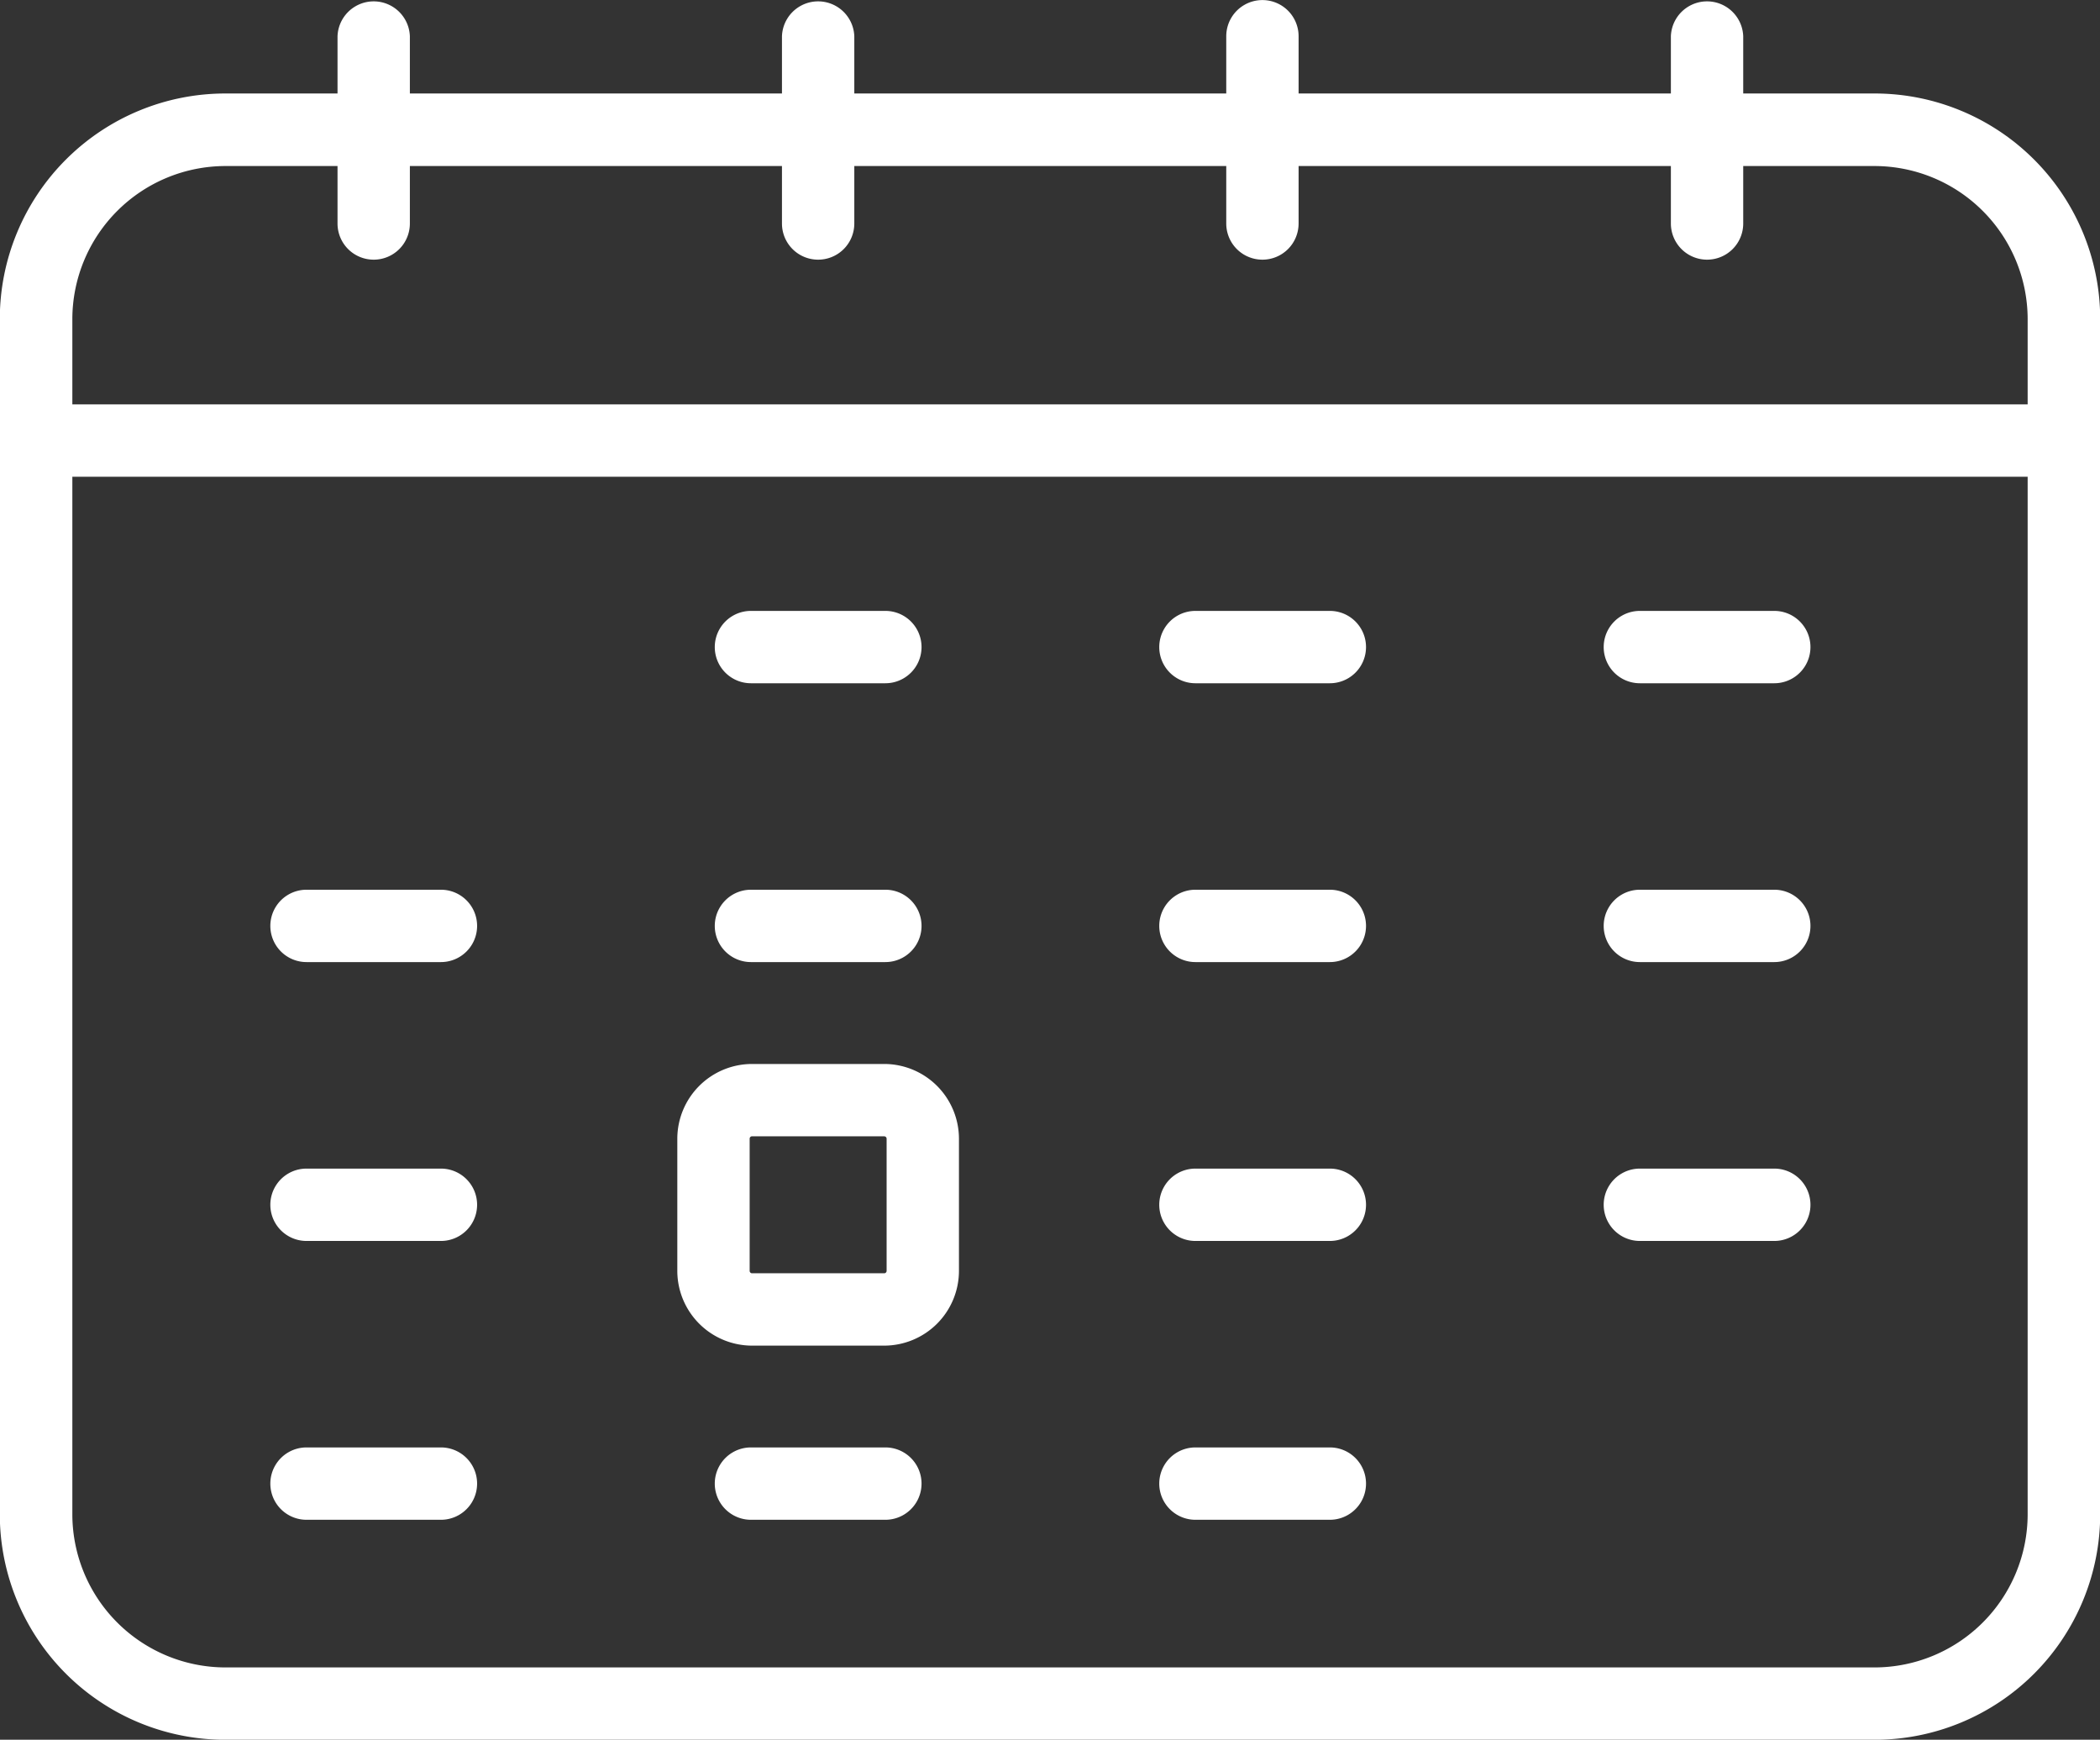 <svg xmlns="http://www.w3.org/2000/svg" width="43.745" height="36.233" viewBox="0 0 43.745 36.233">
  <rect x="0" y="0" width="43.745" height="36.233" fill="#333333" stroke="none"/>
  <g id="그룹_25" data-name="그룹 25" transform="translate(-2769.545 -836.624)">
    <path id="패스_72" data-name="패스 72" d="M2808.594,890.117h-34.353a4.7,4.7,0,0,1-4.7-4.7V860.53a4.7,4.7,0,0,1,4.7-4.7h34.353a4.7,4.7,0,0,1,4.7,4.7v24.891A4.7,4.7,0,0,1,2808.594,890.117Zm-34.353-32.776a3.193,3.193,0,0,0-3.189,3.189v24.891a3.193,3.193,0,0,0,3.189,3.189h34.353a3.193,3.193,0,0,0,3.189-3.189V860.53a3.193,3.193,0,0,0-3.189-3.189Z" transform="translate(0 -17.259)" fill="#fff"/>
    <rect id="사각형_10" data-name="사각형 10" width="42.238" height="1.507" transform="translate(2770.298 845.046)" fill="#fff"/>
    <path id="패스_73" data-name="패스 73" d="M2919.731,963.429h-2.8a.753.753,0,1,1,0-1.507h2.8a.753.753,0,1,1,0,1.507Z" transform="translate(-131.743 -112.575)" fill="#fff"/>
    <path id="패스_74" data-name="패스 74" d="M3010.911,963.429h-2.8a.753.753,0,0,1,0-1.507h2.8a.753.753,0,0,1,0,1.507Z" transform="translate(-213.664 -112.575)" fill="#fff"/>
    <path id="패스_75" data-name="패스 75" d="M3102.091,963.429h-2.8a.753.753,0,0,1,0-1.507h2.8a.753.753,0,0,1,0,1.507Z" transform="translate(-295.586 -112.575)" fill="#fff"/>
    <path id="패스_76" data-name="패스 76" d="M2828.551,1020.625h-2.8a.753.753,0,1,1,0-1.507h2.8a.753.753,0,0,1,0,1.507Z" transform="translate(-49.821 -163.964)" fill="#fff"/>
    <path id="패스_77" data-name="패스 77" d="M2919.731,1020.625h-2.8a.753.753,0,1,1,0-1.507h2.8a.753.753,0,1,1,0,1.507Z" transform="translate(-131.743 -163.964)" fill="#fff"/>
    <path id="패스_78" data-name="패스 78" d="M3010.911,1020.625h-2.8a.753.753,0,0,1,0-1.507h2.8a.753.753,0,0,1,0,1.507Z" transform="translate(-213.664 -163.964)" fill="#fff"/>
    <path id="패스_79" data-name="패스 79" d="M3102.091,1020.625h-2.8a.753.753,0,0,1,0-1.507h2.8a.753.753,0,0,1,0,1.507Z" transform="translate(-295.586 -163.964)" fill="#fff"/>
    <path id="패스_80" data-name="패스 80" d="M2828.551,1077.82h-2.8a.753.753,0,1,1,0-1.507h2.8a.753.753,0,0,1,0,1.507Z" transform="translate(-49.821 -215.351)" fill="#fff"/>
    <path id="패스_81" data-name="패스 81" d="M3010.911,1077.82h-2.8a.753.753,0,0,1,0-1.507h2.8a.753.753,0,0,1,0,1.507Z" transform="translate(-213.664 -215.351)" fill="#fff"/>
    <path id="패스_82" data-name="패스 82" d="M3102.091,1077.82h-2.8a.753.753,0,0,1,0-1.507h2.8a.753.753,0,0,1,0,1.507Z" transform="translate(-295.586 -215.351)" fill="#fff"/>
    <path id="패스_83" data-name="패스 83" d="M2828.551,1135.016h-2.8a.753.753,0,1,1,0-1.507h2.8a.753.753,0,0,1,0,1.507Z" transform="translate(-49.821 -266.74)" fill="#fff"/>
    <path id="패스_84" data-name="패스 84" d="M2919.731,1135.016h-2.8a.753.753,0,1,1,0-1.507h2.8a.753.753,0,1,1,0,1.507Z" transform="translate(-131.743 -266.74)" fill="#fff"/>
    <path id="패스_85" data-name="패스 85" d="M3010.911,1135.016h-2.8a.753.753,0,0,1,0-1.507h2.8a.753.753,0,0,1,0,1.507Z" transform="translate(-213.664 -266.74)" fill="#fff"/>
    <path id="패스_86" data-name="패스 86" d="M2839.544,842.032a.753.753,0,0,1-.753-.753v-3.9a.754.754,0,0,1,1.507,0v3.9A.753.753,0,0,1,2839.544,842.032Z" transform="translate(-62.215)" fill="#fff"/>
    <path id="패스_87" data-name="패스 87" d="M2930.725,842.032a.753.753,0,0,1-.754-.753v-3.9a.754.754,0,0,1,1.507,0v3.9A.753.753,0,0,1,2930.725,842.032Z" transform="translate(-144.137)" fill="#fff"/>
    <path id="패스_88" data-name="패스 88" d="M3021.9,842.032a.753.753,0,0,1-.753-.753v-3.9a.753.753,0,1,1,1.507,0v3.9A.753.753,0,0,1,3021.9,842.032Z" transform="translate(-226.058)" fill="#fff"/>
    <path id="패스_89" data-name="패스 89" d="M3113.084,842.032a.754.754,0,0,1-.754-.753v-3.9a.754.754,0,0,1,1.507,0v3.9A.753.753,0,0,1,3113.084,842.032Z" transform="translate(-307.979)" fill="#fff"/>
    <path id="패스_90" data-name="패스 90" d="M2912.809,1060.709h-2.753a1.559,1.559,0,0,1-1.557-1.557V1056.4a1.559,1.559,0,0,1,1.557-1.557h2.753a1.559,1.559,0,0,1,1.557,1.557v2.753A1.559,1.559,0,0,1,2912.809,1060.709Zm-2.753-4.36a.05.05,0,0,0-.05.05v2.753a.05.05,0,0,0,.05.05h2.753a.05.05,0,0,0,.05-.05V1056.4a.05.05,0,0,0-.05-.05Z" transform="translate(-124.845 -196.06)" fill="#fff"/>
  </g>
</svg>
